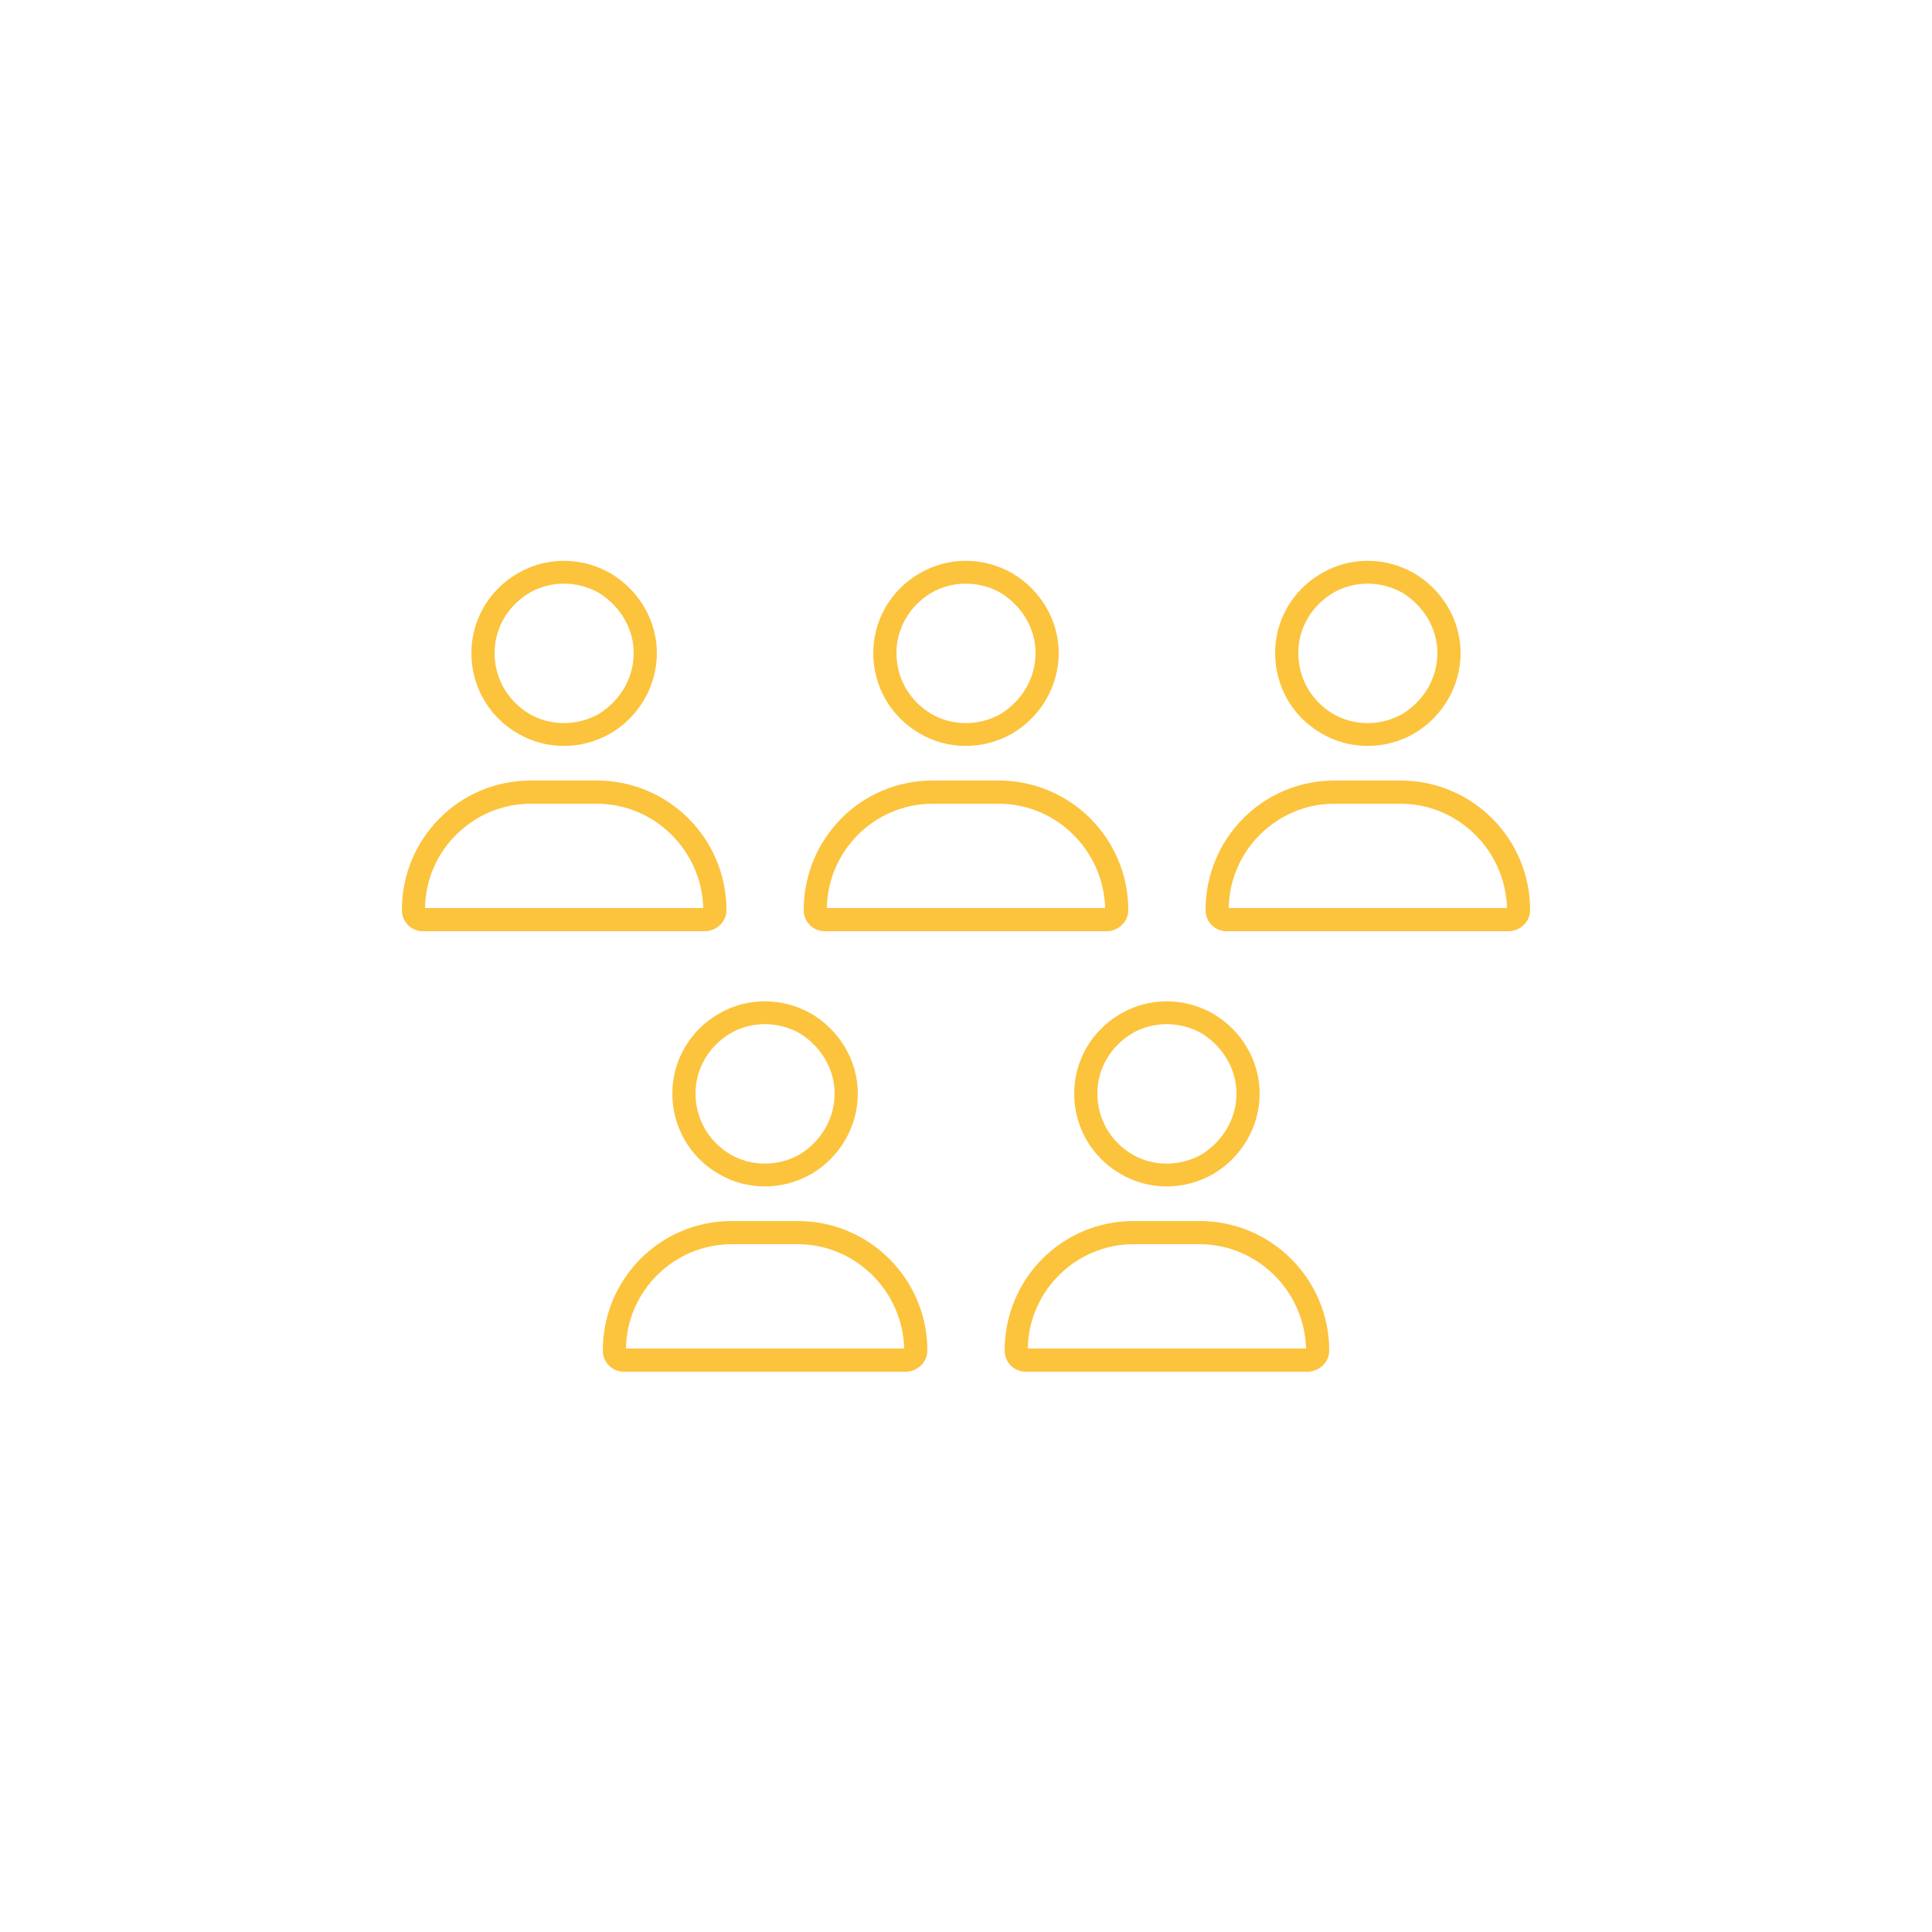 <svg width="500" height="500" viewBox="0 0 500 500" fill="none" xmlns="http://www.w3.org/2000/svg">
<path d="M216 283C216 276.625 212.438 270.812 207 267.438C201.375 264.25 194.438 264.25 189 267.438C183.375 270.812 180 276.625 180 283C180 289.562 183.375 295.375 189 298.75C194.438 301.938 201.375 301.938 207 298.75C212.438 295.375 216 289.562 216 283ZM174 283C174 274.562 178.5 266.688 186 262.375C193.312 258.062 202.5 258.062 210 262.375C217.312 266.688 222 274.562 222 283C222 291.625 217.312 299.5 210 303.812C202.5 308.125 193.312 308.125 186 303.812C178.5 299.5 174 291.625 174 283ZM162 349H234C233.625 334.188 221.438 322 206.438 322H189.375C174.375 322 162.188 334.188 162 349ZM156 349.562C156 331 170.812 316 189.375 316H206.438C225 316 240 331 240 349.562C240 352.562 237.375 355 234.375 355H161.438C158.438 355 156 352.562 156 349.562Z" fill="#FCC33D"/>
<path d="M320 283C320 276.625 316.438 270.812 311 267.438C305.375 264.25 298.438 264.25 293 267.438C287.375 270.812 284 276.625 284 283C284 289.562 287.375 295.375 293 298.75C298.438 301.938 305.375 301.938 311 298.75C316.438 295.375 320 289.562 320 283ZM278 283C278 274.562 282.5 266.688 290 262.375C297.312 258.062 306.5 258.062 314 262.375C321.312 266.688 326 274.562 326 283C326 291.625 321.312 299.5 314 303.812C306.5 308.125 297.312 308.125 290 303.812C282.5 299.5 278 291.625 278 283ZM266 349H338C337.625 334.188 325.438 322 310.438 322H293.375C278.375 322 266.188 334.188 266 349ZM260 349.562C260 331 274.812 316 293.375 316H310.438C329 316 344 331 344 349.562C344 352.562 341.375 355 338.375 355H265.438C262.438 355 260 352.562 260 349.562Z" fill="#FCC33D"/>
<path d="M164 169C164 162.625 160.438 156.812 155 153.438C149.375 150.25 142.438 150.25 137 153.438C131.375 156.812 128 162.625 128 169C128 175.562 131.375 181.375 137 184.75C142.438 187.938 149.375 187.938 155 184.75C160.438 181.375 164 175.562 164 169ZM122 169C122 160.562 126.5 152.688 134 148.375C141.312 144.062 150.5 144.062 158 148.375C165.312 152.688 170 160.562 170 169C170 177.625 165.312 185.5 158 189.812C150.5 194.125 141.312 194.125 134 189.812C126.5 185.5 122 177.625 122 169ZM110 235H182C181.625 220.188 169.438 208 154.438 208H137.375C122.375 208 110.188 220.188 110 235ZM104 235.562C104 217 118.812 202 137.375 202H154.438C173 202 188 217 188 235.562C188 238.562 185.375 241 182.375 241H109.438C106.438 241 104 238.562 104 235.562Z" fill="#FCC33D"/>
<path d="M268 169C268 162.625 264.438 156.812 259 153.438C253.375 150.25 246.438 150.25 241 153.438C235.375 156.812 232 162.625 232 169C232 175.562 235.375 181.375 241 184.75C246.438 187.938 253.375 187.938 259 184.75C264.438 181.375 268 175.562 268 169ZM226 169C226 160.562 230.5 152.688 238 148.375C245.312 144.062 254.5 144.062 262 148.375C269.312 152.688 274 160.562 274 169C274 177.625 269.312 185.5 262 189.812C254.5 194.125 245.312 194.125 238 189.812C230.5 185.5 226 177.625 226 169ZM214 235H286C285.625 220.188 273.438 208 258.438 208H241.375C226.375 208 214.188 220.188 214 235ZM208 235.562C208 217 222.812 202 241.375 202H258.438C277 202 292 217 292 235.562C292 238.562 289.375 241 286.375 241H213.438C210.438 241 208 238.562 208 235.562Z" fill="#FCC33D"/>
<path d="M372 169C372 162.625 368.438 156.812 363 153.438C357.375 150.25 350.438 150.25 345 153.438C339.375 156.812 336 162.625 336 169C336 175.562 339.375 181.375 345 184.75C350.438 187.938 357.375 187.938 363 184.75C368.438 181.375 372 175.562 372 169ZM330 169C330 160.562 334.5 152.688 342 148.375C349.312 144.062 358.5 144.062 366 148.375C373.312 152.688 378 160.562 378 169C378 177.625 373.312 185.5 366 189.812C358.5 194.125 349.312 194.125 342 189.812C334.5 185.5 330 177.625 330 169ZM318 235H390C389.625 220.188 377.438 208 362.438 208H345.375C330.375 208 318.188 220.188 318 235ZM312 235.562C312 217 326.812 202 345.375 202H362.438C381 202 396 217 396 235.562C396 238.562 393.375 241 390.375 241H317.438C314.438 241 312 238.562 312 235.562Z" fill="#FCC33D"/>
</svg>
